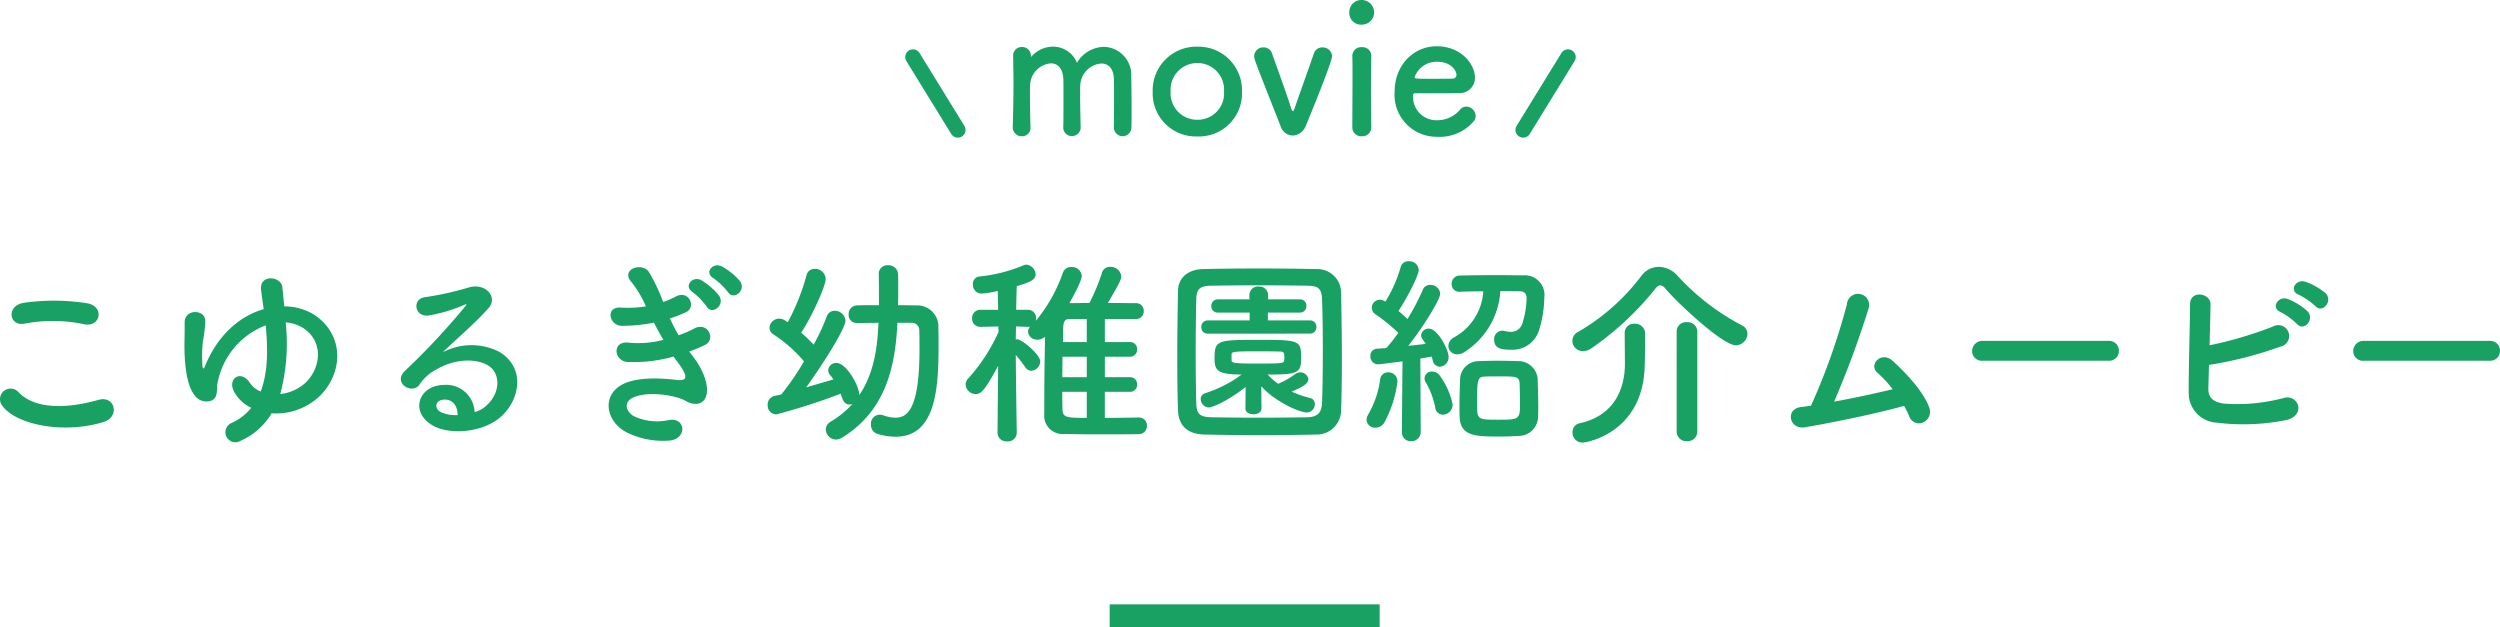 <svg xmlns="http://www.w3.org/2000/svg" width="324.074" height="81.342" viewBox="0 0 324.074 81.342">
  <g id="title_movie" transform="translate(-16317.154 -1751.658)">
    <path id="パス_342" data-name="パス 342" d="M-149.942-13.312c2.106.442,2.678-2.236.494-2.7a27.6,27.6,0,0,0-8.294-.078c-2.314.338-1.976,3.094.078,2.7A19.767,19.767,0,0,1-149.942-13.312ZM-147.394-.65c2.106-.65,1.482-3.458-.676-2.86-3.926,1.118-8.138,1.3-10.348-.962a1.371,1.371,0,0,0-2.158,1.69C-158.782-.26-152.542.962-147.394-.65Zm21.762-1.118a8.189,8.189,0,0,0,6.344-2.34c2.886-2.964,3.094-7.722-.7-10.348a7.341,7.341,0,0,0-4-1.17c-.1-.91-.182-1.742-.26-2.5-.156-1.43-3.016-1.716-2.756.39.1.728.208,1.56.338,2.47-2.912.832-5.876,3.146-7.618,7.41-.13.338-.234.39-.312.026a17.492,17.492,0,0,1,.052-3.25,18.617,18.617,0,0,0,.312-2.6c.052-1.586-2.678-1.69-2.678.13,0,1.274,0,1.4-.026,2.7-.026,2.73.312,5.486,1.274,6.682a1.879,1.879,0,0,0,2.236.754c.936-.442.6-1.482.78-2.262a9.976,9.976,0,0,1,6.24-7.488c.286,2.834.338,6.006-.65,8.58a3.255,3.255,0,0,1-1.43-1.17c-1.17-1.716-2.938-.494-2,1.222a4.964,4.964,0,0,0,2.21,2.054,6.865,6.865,0,0,1-2.626,2,1.3,1.3,0,1,0,1.274,2.262A8.825,8.825,0,0,0-125.632-1.768Zm1.82-11.778a4.753,4.753,0,0,1,2.7,1.04c2.184,1.82,1.768,4.862-.052,6.708a5.758,5.758,0,0,1-3.354,1.534A25.4,25.4,0,0,0-123.812-13.546ZM-99.32-1.924a3.689,3.689,0,0,0-4.108-3.51c-3.068.1-4.29,3.328-1.534,5.122,1.976,1.3,6.032,1.2,8.606-.65,2.73-1.976,3.952-6.552.208-8.788a7.966,7.966,0,0,0-7.306.078c.936-.91,1.976-1.846,3.016-2.808s2.08-1.976,2.912-2.912c1.3-1.456-.416-3.3-2.5-2.7a40.2,40.2,0,0,1-5.72,1.274c-1.768.208-1.378,2.782.676,2.34a20.829,20.829,0,0,0,4.368-1.326c.208-.1.468-.208.182.156a92.107,92.107,0,0,1-7.852,8.4c-1.612,1.586.988,3.12,1.924,1.742a5.716,5.716,0,0,1,2.184-1.95C-101.634-9-98.826-8.814-97.474-7.9c1.482.988,1.56,3.458-.338,5.148A3.5,3.5,0,0,1-99.32-1.924Zm-2.21.39a4.678,4.678,0,0,1-2.184-.39c-.832-.442-.78-1.508.364-1.612S-101.5-2.73-101.53-1.534ZM-64.922-18.9a8.451,8.451,0,0,0-2.34-1.9c-1.144-.6-2.34.78-1.118,1.508a9.031,9.031,0,0,1,1.9,1.82C-65.78-16.354-64.064-17.68-64.922-18.9Zm-2.7,1.9a8.689,8.689,0,0,0-2.288-2c-1.118-.65-2.366.728-1.17,1.508a9.109,9.109,0,0,1,1.846,1.9C-68.562-14.456-66.82-15.756-67.626-17ZM-71.5-9.776a16.393,16.393,0,0,0,2.054-.858c1.456-.728.338-3.12-1.482-2.08a13.623,13.623,0,0,1-1.95.832A21.564,21.564,0,0,1-74-14.066a16.642,16.642,0,0,0,2.08-.806c1.378-.65.39-2.938-1.326-2.028a9.965,9.965,0,0,1-1.638.7,22.438,22.438,0,0,0-1.872-3.926c-.936-1.274-3.692-.286-2.236,1.352a13.421,13.421,0,0,1,1.872,3.146,14.423,14.423,0,0,1-3.224.156c-2.08-.156-1.56,2.366.13,2.366a20.421,20.421,0,0,0,4.134-.416c.416.806.832,1.56,1.222,2.236a12.664,12.664,0,0,1-4.472.364c-2.21-.286-1.976,2.366-.182,2.5a18.753,18.753,0,0,0,5.98-.7c.182.286.39.52.572.78,1.508,2.028,1.092,2.418-.312,2.236-1.716-.208-4.914-.416-6.838.572-2.912,1.482-2.184,5.122.884,6.422a10.719,10.719,0,0,0,5.148.884c2.34-.208,2.184-3.094-.13-2.652a7.178,7.178,0,0,1-4.212-.39c-1.2-.494-1.742-1.872-.39-2.522,1.82-.884,5.512-.364,6.89.442,1.17.676,2.418.442,2.678-.91.286-1.482-.754-3.562-1.69-4.758C-71.11-9.282-71.318-9.516-71.5-9.776Zm28.782-3.718a.959.959,0,0,1,1.04,1.014c.026.6.026,1.43.026,2.366,0,7.93-1.612,8.918-3.146,8.918a5.037,5.037,0,0,1-1.56-.312,1.748,1.748,0,0,0-.468-.078A1.164,1.164,0,0,0-47.944-.312,1.214,1.214,0,0,0-47.086.91a8.38,8.38,0,0,0,2.314.364c5.252,0,5.59-6.266,5.59-11.856,0-.832,0-1.612-.026-2.236a2.738,2.738,0,0,0-2.808-2.938c-.78,0-1.612-.026-2.418-.026.026-.7.026-1.4.026-2.08s0-1.352-.026-1.95a1.205,1.205,0,0,0-1.3-1.144,1.105,1.105,0,0,0-1.2,1.092v.052c.026.832.026,1.82.026,2.808v1.222c-.988,0-1.95,0-2.834.026a1.112,1.112,0,0,0-1.092,1.17,1.035,1.035,0,0,0,1.066,1.118h.026c.832,0,1.82-.026,2.782-.026l-.026.338c-.156,3.38-.728,6.474-2.47,9.022,0-1.17-1.664-4.16-2.964-4.16a1.016,1.016,0,0,0-1.066.936.967.967,0,0,0,.286.676c.13.156.26.338.39.52-.78.234-2.132.624-3.536,1.04,2.054-2.834,5.1-7.618,5.1-8.658a1.392,1.392,0,0,0-1.4-1.274,1.064,1.064,0,0,0-1.04.754,26.315,26.315,0,0,1-1.69,3.64,18.441,18.441,0,0,0-1.612-1.56c1.326-1.976,3.172-6.006,3.172-6.968a1.358,1.358,0,0,0-1.4-1.3,1.054,1.054,0,0,0-1.092.858,28.613,28.613,0,0,1-2.418,6.058c-.182-.1-.338-.234-.494-.312a1.385,1.385,0,0,0-.624-.156,1.256,1.256,0,0,0-1.248,1.2,1.013,1.013,0,0,0,.52.858A18.12,18.12,0,0,1-56.628-8.5a33.6,33.6,0,0,1-2.938,4.29c-.312.078-.6.13-.832.182a1.144,1.144,0,0,0-.936,1.2,1.131,1.131,0,0,0,1.144,1.2,82.923,82.923,0,0,0,8.32-2.678c.312.936.468,1.4,1.2,1.4a1.305,1.305,0,0,0,.312-.052A12.512,12.512,0,0,1-53.17-.676,1.17,1.17,0,0,0-53.794.338a1.339,1.339,0,0,0,1.3,1.3,1.5,1.5,0,0,0,.78-.234c5.356-3.276,6.864-8.58,7.176-14.508l.026-.39ZM-13.286-1.222c-1.4.026-2.912.052-4.342.052V-4.55H-14.4a.912.912,0,0,0,.962-.962.906.906,0,0,0-.962-.936h-3.224V-9.1H-14.4a.912.912,0,0,0,.962-.962A.906.906,0,0,0-14.4-11h-3.224v-2.99h4.03a.988.988,0,0,0,1.014-1.04.975.975,0,0,0-.988-1.014c-1.066,0-2.34-.026-3.666-.026,1.456-2.47,1.742-3.042,1.742-3.458a1.394,1.394,0,0,0-1.43-1.222,1.049,1.049,0,0,0-1.092.832,25.953,25.953,0,0,1-1.612,3.848c-.91,0-1.794.026-2.6.026.338-.6,1.612-2.834,1.612-3.562a1.272,1.272,0,0,0-1.352-1.118,1.081,1.081,0,0,0-1.092.728,20.313,20.313,0,0,1-3.51,6.24,1.266,1.266,0,0,0,.026-.312,1.048,1.048,0,0,0-1.066-1.118H-29.12c.026-1.352.052-2.522.078-3.068,1.508-.442,2.444-.754,2.444-1.534a1.337,1.337,0,0,0-1.2-1.248.935.935,0,0,0-.286.052A19.808,19.808,0,0,1-33.9-19.5a.944.944,0,0,0-.832,1.014,1.132,1.132,0,0,0,1.066,1.2,11.969,11.969,0,0,0,2.158-.338l.052,2.444h-2.262a1.062,1.062,0,0,0-1.118,1.118,1.049,1.049,0,0,0,1.092,1.092h.026l2.288-.052.026.7a23.069,23.069,0,0,1-3.9,6.006,1.148,1.148,0,0,0-.364.832,1.308,1.308,0,0,0,1.3,1.222c.676,0,1.17-.416,2.912-3.666L-31.538.754V.78A1.136,1.136,0,0,0-30.29,1.872,1.136,1.136,0,0,0-29.042.78V.754s-.1-6.006-.13-10.088A17.22,17.22,0,0,1-27.95-7.748a.985.985,0,0,0,.78.468A1.247,1.247,0,0,0-26-8.5c0-.832-2.34-2.86-2.99-2.86-.052,0-.13.026-.182.026,0-.546.026-1.118.026-1.69l1.534.052A1.166,1.166,0,0,0-27.3-13a1.013,1.013,0,0,0-.286.676,1.166,1.166,0,0,0,1.248,1.014,1.426,1.426,0,0,0,.962-.39c-.052,2.678-.1,5.746-.1,8.372V-1.69A2.38,2.38,0,0,0-22.828.91c1.612.052,3.484.052,5.3.052,1.482,0,2.938,0,4.238-.026A1.056,1.056,0,0,0-12.168-.156,1.029,1.029,0,0,0-13.26-1.222ZM-19.968-11h-3.094c.026-.338.026-.676.026-1.014,0-1.248,0-1.976.78-1.976h2.288Zm0,4.55H-23.14c0-.884.026-1.768.026-2.652h3.146Zm0,5.278c-2.574,0-3.146-.026-3.146-1.144-.026-.7-.026-1.456-.026-2.236h3.172ZM13-2.21c.078-1.976.1-4.29.1-6.682,0-2.886-.052-5.9-.1-8.554a3.076,3.076,0,0,0-3.146-3.016c-2.444-.052-4.992-.078-7.514-.078s-4.992.026-7.254.078c-1.95.052-3.2,1.144-3.224,2.808-.052,2.548-.1,5.668-.1,8.684,0,2.47.026,4.888.1,6.838C-8.06-.208-6.968.936-4.706.988c2.34.052,4.81.078,7.28.078S7.514,1.04,9.8.988A3.163,3.163,0,0,0,13-2.21Zm-2.47-.884c-.052,1.144-.494,1.82-1.95,1.846-2.106.026-4.264.052-6.318.052-2.08,0-4.056-.026-5.85-.052C-5.2-1.274-5.72-1.534-5.772-3.016c-.052-1.95-.078-4.264-.078-6.63s.026-4.784.078-6.89c.026-1.326.442-1.742,1.924-1.768,1.82-.026,3.952-.052,6.162-.052,2.184,0,4.42.026,6.37.052,1.274.026,1.794.286,1.846,1.768.078,2.028.1,4.342.1,6.682S10.608-5.174,10.53-3.094Zm-1.56-9a.825.825,0,0,0,.832-.858.811.811,0,0,0-.832-.858H3.51V-14.82H7.67a.825.825,0,0,0,.832-.858.811.811,0,0,0-.832-.858H3.536v-.572A1.127,1.127,0,0,0,2.314-18.2a1.105,1.105,0,0,0-1.2,1.092v.572H-2.99a.825.825,0,0,0-.832.858.811.811,0,0,0,.832.858H1.144v1.014H-4.29a.825.825,0,0,0-.832.858.811.811,0,0,0,.832.858ZM.6-2.392v.026c0,.494.52.728,1.04.728s1.04-.26,1.04-.754L2.652-5.278c1.716,1.95,4.914,3.406,5.9,3.406a1.063,1.063,0,0,0,1.04-1.066A.778.778,0,0,0,9-3.744,13.172,13.172,0,0,1,6.6-4.576c1.4-.6,2.158-1.04,2.158-1.612A1.032,1.032,0,0,0,7.7-7.072a1.19,1.19,0,0,0-.624.208A11.038,11.038,0,0,1,4.836-5.59a8.406,8.406,0,0,1-1.352-1.2c3.8,0,4.342-.156,4.342-2.106,0-2.34-.208-2.392-5.564-2.392-5.3,0-5.668.052-5.668,2.392,0,1.534.312,2.106,3.51,2.106A16.027,16.027,0,0,1-4.628-4.368a.786.786,0,0,0-.572.754A1.11,1.11,0,0,0-4.134-2.522C-3.8-2.522-2-3.146.624-5.174ZM-1.2-9.438C-1.17-9.724-.91-9.8,1.742-9.8c1.144,0,2.34,0,3.146.026.624,0,.754.026.754.754a1.607,1.607,0,0,1-.026.39c-.052.364-.156.416-3.146.416-3.3,0-3.666-.052-3.666-.416Zm29.588-8.086c.858-.026,1.924-.052,3.042-.052a7.284,7.284,0,0,1-3.822,5.98,1.331,1.331,0,0,0-.7,1.092,1.111,1.111,0,0,0,1.144,1.092,1.8,1.8,0,0,0,1.04-.364,10.072,10.072,0,0,0,4.55-7.826c.936,0,1.846,0,2.574.026.494,0,.832.286.832.91a11.58,11.58,0,0,1-.52,3.146A1.536,1.536,0,0,1,35-12.324a3.623,3.623,0,0,1-.858-.13,1.067,1.067,0,0,0-.286-.026,1.094,1.094,0,0,0-1.014,1.2c0,1.17,1.092,1.274,2.184,1.274a3.608,3.608,0,0,0,3.666-2.626,14.921,14.921,0,0,0,.65-4.134,2.548,2.548,0,0,0-2.678-2.886c-.988,0-2.184-.026-3.38-.026-1.716,0-3.51.026-4.888.052a1.057,1.057,0,0,0-1.066,1.092.974.974,0,0,0,1.04,1.014ZM38.532-1.352c.026-.39.026-.832.026-1.326,0-1.2-.052-2.6-.078-3.562a2.508,2.508,0,0,0-2.548-2.288c-.78-.026-1.742-.052-2.7-.052-.806,0-1.638.026-2.366.052a2.414,2.414,0,0,0-2.444,2.392c-.026.91-.078,2.21-.078,3.432,0,.494,0,.962.026,1.4.1,2.548,2.08,2.548,5.252,2.548.858,0,1.69-.026,2.366-.078A2.512,2.512,0,0,0,38.532-1.352ZM20.878.65a1.144,1.144,0,0,0,1.2,1.2A1.192,1.192,0,0,0,23.322.624l-.052-9.49c.6-.1,1.118-.182,1.482-.26.052.156.078.338.13.494a.971.971,0,0,0,.91.832,1.221,1.221,0,0,0,1.144-1.274c0-.962-1.43-3.666-2.548-3.666a.957.957,0,0,0-1.014.858c0,.234.026.312.6,1.118-.6.078-1.4.156-2.262.26,2.21-2.834,4.134-6.084,4.134-6.76a1.242,1.242,0,0,0-1.3-1.144.983.983,0,0,0-.962.65,29.832,29.832,0,0,1-1.976,3.77c-.364-.338-.754-.7-1.17-1.04.858-1.274,2.626-4.5,2.626-5.356a1.218,1.218,0,0,0-1.3-1.092,1,1,0,0,0-1.04.754,17.738,17.738,0,0,1-1.976,4.472l-.156-.078a1.265,1.265,0,0,0-.572-.156,1.042,1.042,0,0,0-1.04,1.04,1.042,1.042,0,0,0,.494.858,21.67,21.67,0,0,1,2.938,2.392,19.441,19.441,0,0,1-1.56,1.976c-.468.026-.884.052-1.222.078a.9.9,0,0,0-.832.962,1,1,0,0,0,.962,1.066c.312,0,3.172-.39,3.2-.39L20.878.624Zm5.33-2.236a1.3,1.3,0,0,0,1.248-1.326A9.605,9.605,0,0,0,25.714-6.76a1.234,1.234,0,0,0-.91-.416.915.915,0,0,0-.988.858A1.051,1.051,0,0,0,24-5.746a10.779,10.779,0,0,1,1.2,3.2A1.01,1.01,0,0,0,26.208-1.586ZM18.59-.546a14.678,14.678,0,0,0,1.716-5.382,1.147,1.147,0,0,0-1.2-1.144.994.994,0,0,0-1.04.91,12.434,12.434,0,0,1-1.534,4.524A1.406,1.406,0,0,0,16.3-.91,1.081,1.081,0,0,0,17.446.1,1.367,1.367,0,0,0,18.59-.546Zm17.6-2.132c0,1.716-.338,1.742-2.73,1.742-2.782,0-2.834,0-2.834-1.976,0-3.172.026-3.588,1.014-3.614.468-.026,1.118-.026,1.742-.026,2.314,0,2.7,0,2.756.884C36.166-4.94,36.192-3.64,36.192-2.678Zm29.484-9.386a1.212,1.212,0,0,0-.7-1.092,30.544,30.544,0,0,1-8.346-6.422,3.3,3.3,0,0,0-2.444-1.17,2.81,2.81,0,0,0-2.262,1.17,27.528,27.528,0,0,1-8.138,7.228,1.33,1.33,0,0,0-.806,1.2,1.36,1.36,0,0,0,1.378,1.326,1.948,1.948,0,0,0,1.092-.364,39.222,39.222,0,0,0,8.268-7.7c.234-.312.468-.468.65-.468a1.024,1.024,0,0,1,.7.468c1.976,2.262,7.488,7.306,9.1,7.306A1.539,1.539,0,0,0,65.676-12.064ZM56.5.624A1.25,1.25,0,0,0,57.85,1.846,1.242,1.242,0,0,0,59.176.624v-13a1.246,1.246,0,0,0-1.352-1.2,1.208,1.208,0,0,0-1.326,1.2ZM49.764-12.168c0,.832.026,3.2.026,4.03,0,2.756-1.066,6.63-5.9,7.67A1.139,1.139,0,0,0,43,.7a1.288,1.288,0,0,0,1.352,1.326c.364,0,7.852-1.17,8.008-10.062.026-.624.052-2.47.052-3.536v-.6a1.284,1.284,0,0,0-1.378-1.2,1.173,1.173,0,0,0-1.274,1.17ZM85.982-2.73a13.406,13.406,0,0,1,.676,1.378,1.322,1.322,0,0,0,1.768.78,1.519,1.519,0,0,0,.832-1.9c-.832-2.34-3.536-4.992-4.784-6.11-1.456-1.3-3.146.52-1.95,1.56A14.826,14.826,0,0,1,84.5-4.888c-2.028.494-4.888,1.118-7.592,1.612a123.316,123.316,0,0,0,4.472-12.09,1.441,1.441,0,1,0-2.808-.546A84.385,84.385,0,0,1,73.918-2.756c-.442.078-.91.13-1.326.182-2.08.286-1.456,2.938.494,2.626C77.116-.624,82.628-1.794,85.982-2.73ZM112.5-8.58a1.255,1.255,0,0,0,1.326-1.274,1.261,1.261,0,0,0-1.326-1.3H96.174A1.326,1.326,0,0,0,94.8-9.828,1.252,1.252,0,0,0,96.174-8.58Zm26.806-7.072c.884.988,2.34-.65,1.3-1.69a8.3,8.3,0,0,0-2.626-1.482c-1.222-.39-2.158,1.17-.832,1.69A9.629,9.629,0,0,1,139.308-15.652Zm-2.392,2.314c.858,1.014,2.366-.572,1.352-1.664a8.127,8.127,0,0,0-2.574-1.586c-1.2-.442-2.236,1.144-.91,1.69A9.193,9.193,0,0,1,136.916-13.338ZM125.5-8.034a50.412,50.412,0,0,0,9.23-2.366,1.409,1.409,0,1,0-.962-2.6,50.911,50.911,0,0,1-8.19,2.418c.052-1.924.1-3.874.13-5.278.026-1.534-2.652-1.9-2.652-.078-.026,3.094-.208,8.892-.182,11.492a3.845,3.845,0,0,0,3.692,3.9,28.139,28.139,0,0,0,9.048-.364c2.548-.676,1.43-3.484-.546-2.808a23.5,23.5,0,0,1-7.566.7c-1.56-.208-2.132-.832-2.08-2.106C125.45-5.85,125.476-6.89,125.5-8.034Zm36.4-.546a1.255,1.255,0,0,0,1.326-1.274,1.261,1.261,0,0,0-1.326-1.3H145.574A1.326,1.326,0,0,0,144.2-9.828a1.252,1.252,0,0,0,1.378,1.248Z" transform="translate(16478 1807)" fill="#18a163"/>
    <path id="パス_341" data-name="パス 341" d="M-16.456-.9A1.151,1.151,0,0,0-15.329.322a1.176,1.176,0,0,0,1.15-1.288c.023-.506.023-1.2.023-1.955,0-1.679-.023-3.657-.046-4.462a3.649,3.649,0,0,0-3.565-3.887A4.152,4.152,0,0,0-21.24-9.2a3.325,3.325,0,0,0-3.1-2.093,3.678,3.678,0,0,0-2.76,1.242c-.023.023-.069.069-.092.069a.279.279,0,0,1-.023-.115,1.12,1.12,0,0,0-1.15-1.15,1.1,1.1,0,0,0-1.15,1.1v.046c.023,1.334.046,2.438.046,3.588,0,1.495-.023,3.105-.092,5.566V-.9A1.159,1.159,0,0,0-28.393.322,1.093,1.093,0,0,0-27.266-.92c-.046-1.794-.069-3.128-.069-4.117,0-.529,0-.966.023-1.334a2.937,2.937,0,0,1,2.691-2.76c.8,0,1.518.552,1.61,1.932.023.391.023,1.288.023,2.323,0,1.4,0,3.059-.023,3.956V-.9a1.1,1.1,0,0,0,1.1,1.2,1.129,1.129,0,0,0,1.15-1.173V-.92c-.046-1.794-.069-3.128-.069-4.117,0-.529,0-.966.023-1.334a2.956,2.956,0,0,1,2.737-2.737c.828,0,1.541.552,1.61,1.909.023.391.023,1.288.023,2.323,0,1.4,0,3.059-.023,3.956ZM-5.623.345A5.58,5.58,0,0,0,.15-5.474a5.646,5.646,0,0,0-5.773-5.819,5.665,5.665,0,0,0-5.8,5.819A5.6,5.6,0,0,0-5.623.345Zm0-2.162A3.433,3.433,0,0,1-9.1-5.474a3.473,3.473,0,0,1,3.473-3.7,3.455,3.455,0,0,1,3.45,3.7A3.416,3.416,0,0,1-5.623-1.817Zm14.03.828c.253-.6,3.427-8.3,3.427-9.085A1.221,1.221,0,0,0,10.569-11.2a1.134,1.134,0,0,0-1.1.8C8.959-8.9,7.648-5.267,7-3.381c-.092.253-.161.437-.253.437S6.59-3.082,6.5-3.381c-.69-2.208-2.162-6.164-2.438-6.992A1.136,1.136,0,0,0,2.933-11.2a1.162,1.162,0,0,0-1.2,1.15c0,.368,0,.391,3.427,9.062A1.7,1.7,0,0,0,6.728.23,1.9,1.9,0,0,0,8.407-.989Zm7.268-13.156a1.6,1.6,0,0,0,1.61-1.633,1.621,1.621,0,0,0-1.61-1.564,1.561,1.561,0,0,0-1.61,1.564A1.526,1.526,0,0,0,15.675-14.145ZM16.917-.851V-.9c-.023-1.265-.046-2.9-.046-4.485,0-1.932.023-3.749.046-4.692v-.046a1.129,1.129,0,0,0-1.219-1.1,1.129,1.129,0,0,0-1.242,1.173c.023.621.023,1.541.023,2.576,0,2.093-.023,4.715-.023,6.624A1.145,1.145,0,0,0,15.675.322,1.163,1.163,0,0,0,16.917-.851ZM30.1-1.518a1.1,1.1,0,0,0,.345-.805,1.254,1.254,0,0,0-1.219-1.2,1.046,1.046,0,0,0-.782.368,3.874,3.874,0,0,1-2.99,1.4,3.027,3.027,0,0,1-3.128-3.059c0-.253.046-.437.184-.437,4.462,0,4.945,0,5.658-.023a1.984,1.984,0,0,0,2.185-2c0-1.748-1.794-4.071-4.968-4.071-2.967,0-5.451,2.415-5.451,5.934a5.448,5.448,0,0,0,5.5,5.8A5.791,5.791,0,0,0,30.1-1.518ZM27.5-7.153c-.621.023-1.656.023-2.6.023-2.139,0-2.369,0-2.369-.207a3.021,3.021,0,0,1,2.875-2c2.07,0,2.553,1.357,2.553,1.679A.487.487,0,0,1,27.5-7.153Z" transform="translate(16478 1769)" fill="#18a163"/>
    <line id="線_44" data-name="線 44" x2="5.815" y2="9.449" transform="translate(16435.5 1759.051)" fill="none" stroke="#18a163" stroke-linecap="round" stroke-width="2"/>
    <rect id="長方形_128" data-name="長方形 128" width="35" height="3" transform="translate(16461 1830)" fill="#18a163"/>
    <line id="線_45" data-name="線 45" x1="5.815" y2="9.449" transform="translate(16514.602 1759.051)" fill="none" stroke="#18a163" stroke-linecap="round" stroke-width="2"/>
  </g>
</svg>
